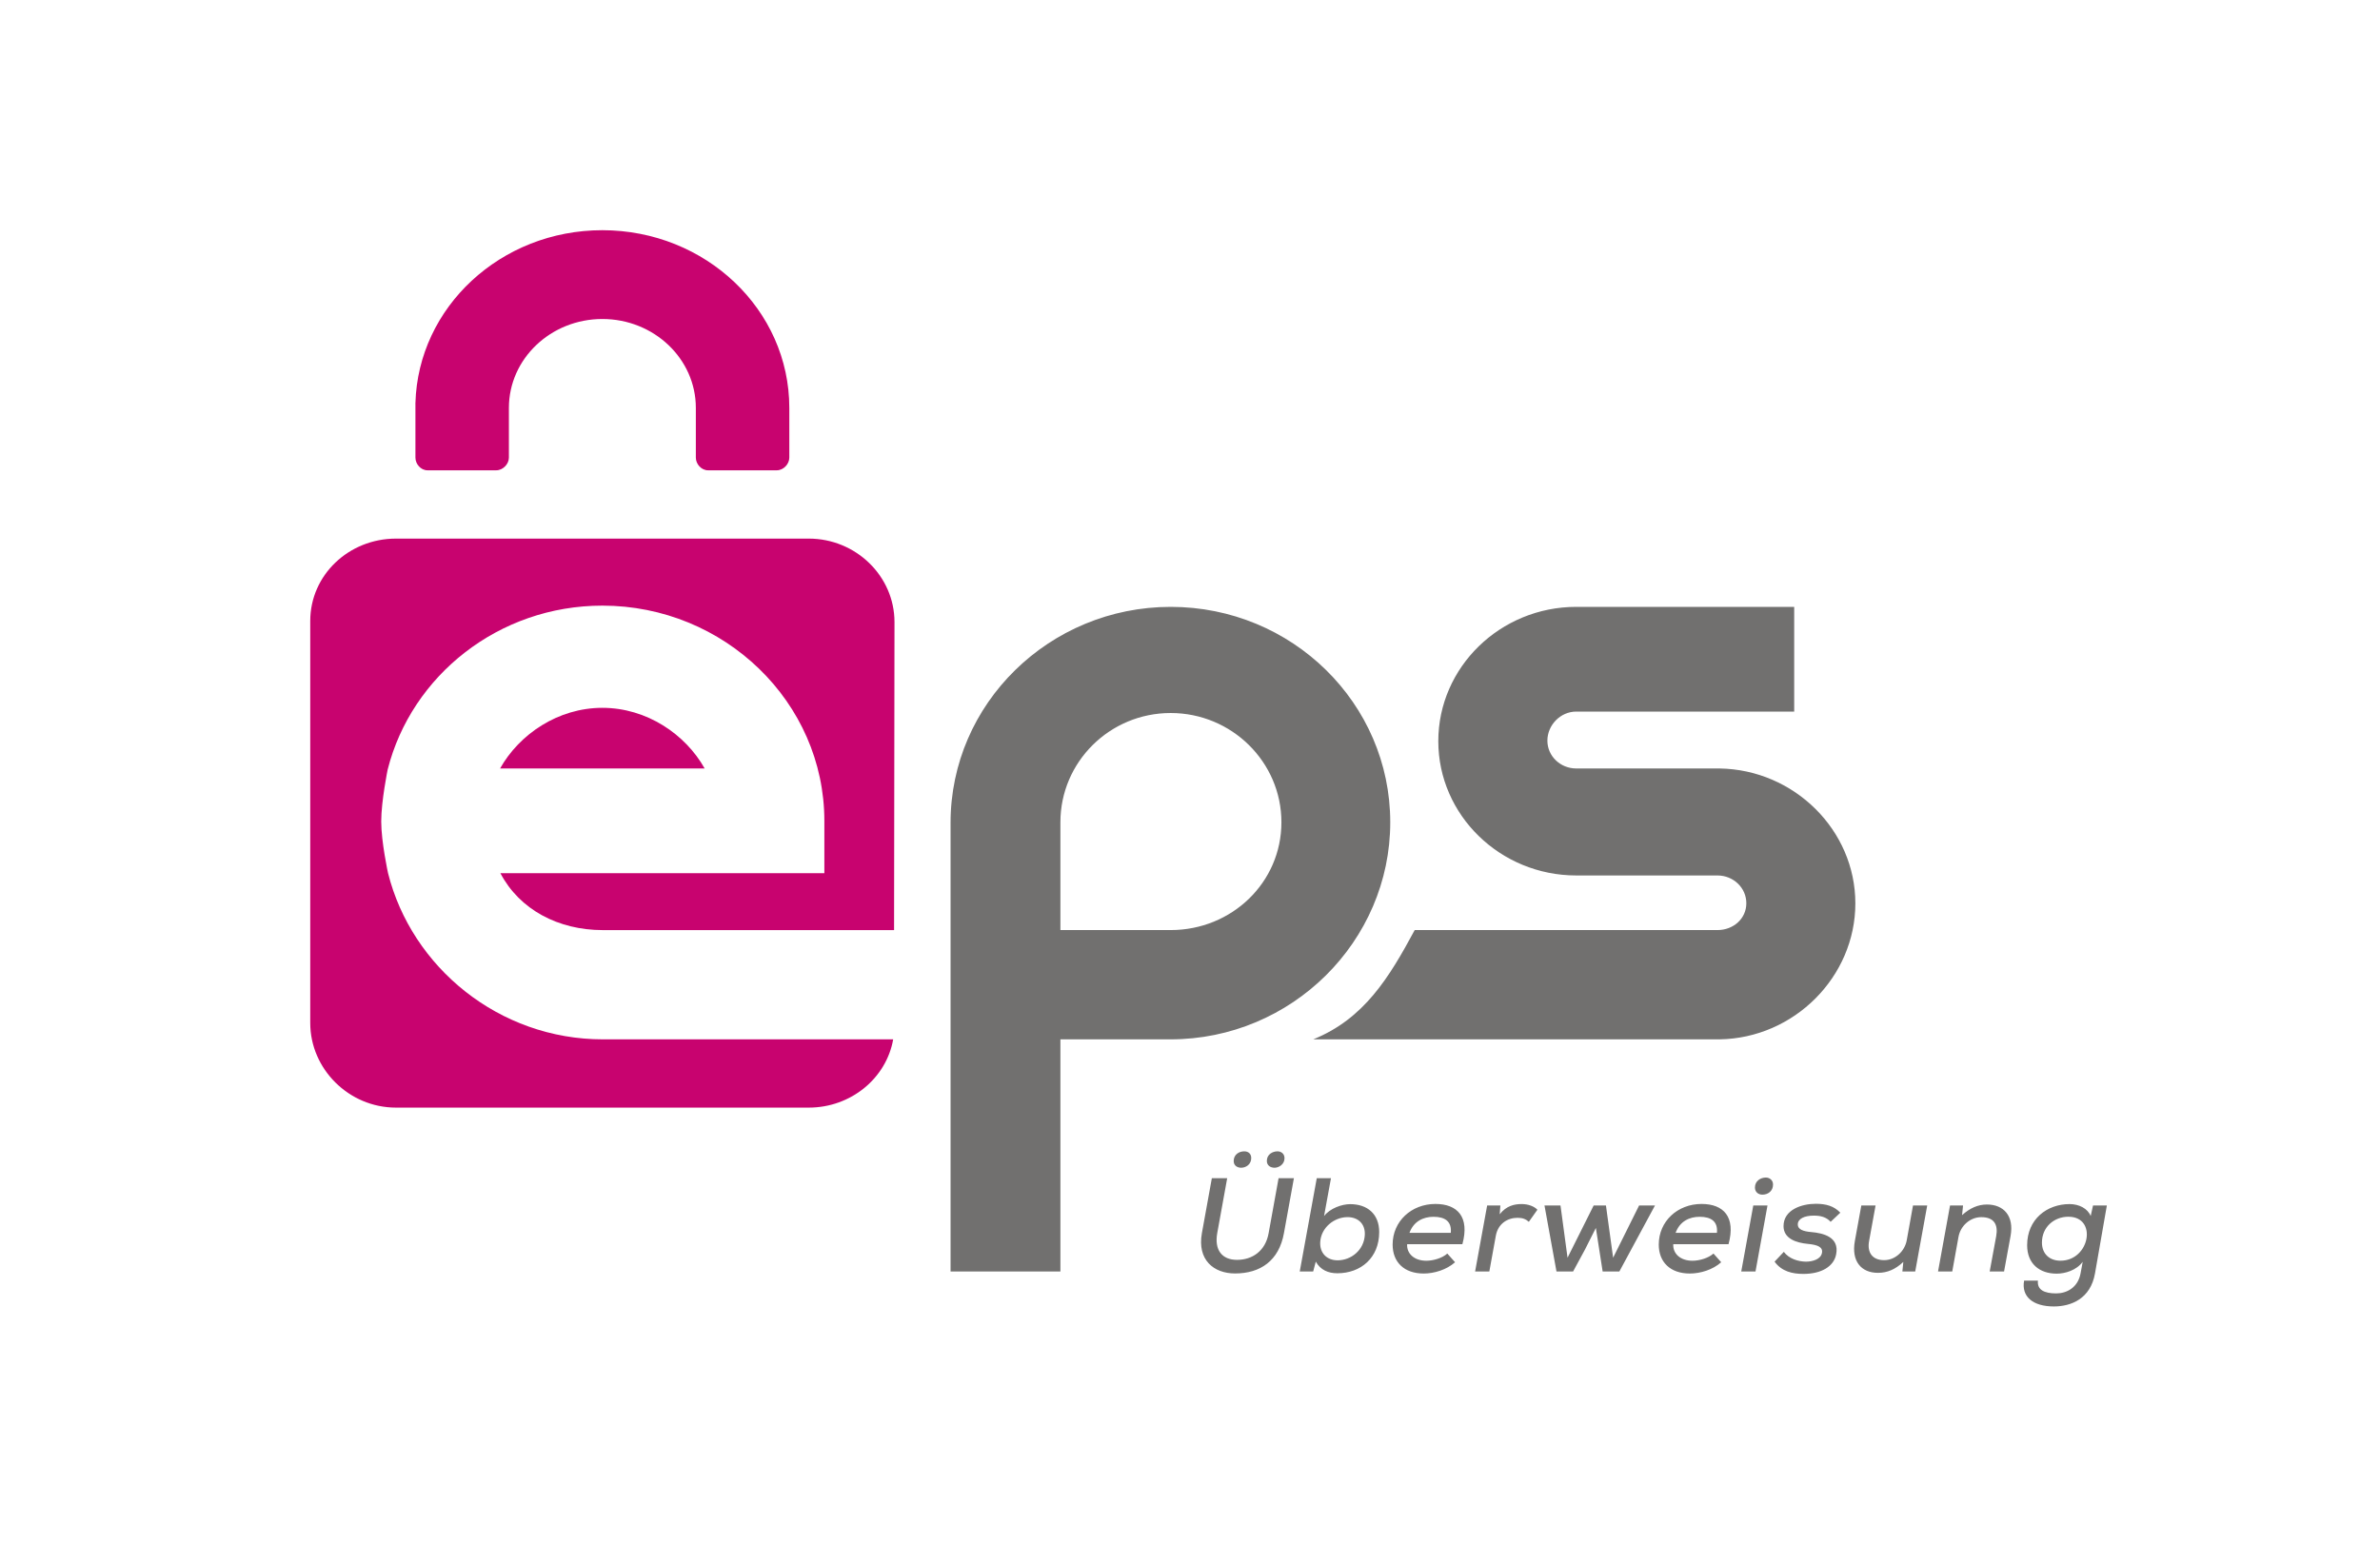 <?xml version="1.0" encoding="UTF-8"?>
<svg xmlns="http://www.w3.org/2000/svg" width="73" height="48" viewBox="0 0 73 48" fill="none">
  <g id="EPS">
    <path id="Combined Shape" fill-rule="evenodd" clip-rule="evenodd" d="M29.156 25.234C29.156 21.585 32.187 18.615 35.908 18.615C39.629 18.615 42.642 21.573 42.642 25.222C42.642 28.872 39.622 31.881 35.901 31.881H32.525V39.002H29.156V25.374V25.234ZM32.525 28.529H35.908C37.78 28.529 39.304 27.07 39.304 25.222C39.304 23.375 37.78 21.871 35.908 21.871C34.035 21.871 32.525 23.375 32.525 25.222V28.529ZM52.738 23.572H48.347C47.859 23.572 47.462 23.193 47.462 22.719C47.462 22.244 47.859 21.827 48.347 21.827H55.032V18.615H48.347C46.014 18.615 44.116 20.468 44.116 22.735C44.116 25.001 46.014 26.854 48.347 26.854H52.678C53.166 26.854 53.564 27.231 53.564 27.706C53.564 28.18 53.166 28.529 52.678 28.529H43.392C42.603 29.996 41.836 31.252 40.28 31.881H52.738C55.032 31.849 56.908 29.958 56.908 27.711C56.908 25.465 55.032 23.605 52.738 23.572ZM38.069 35.819C37.95 35.819 37.84 35.753 37.84 35.613C37.84 35.411 38.01 35.316 38.162 35.316C38.285 35.316 38.378 35.386 38.378 35.522C38.378 35.716 38.217 35.819 38.069 35.819ZM39.094 35.819C38.971 35.819 38.857 35.753 38.857 35.609C38.857 35.411 39.031 35.316 39.183 35.316C39.297 35.316 39.399 35.39 39.399 35.526C39.399 35.716 39.225 35.819 39.094 35.819ZM39.687 36.14L39.382 37.822C39.23 38.672 38.658 39.062 37.882 39.062C37.226 39.062 36.717 38.645 36.865 37.824L37.17 36.14H37.641L37.336 37.822C37.242 38.346 37.484 38.645 37.942 38.645C38.412 38.645 38.815 38.373 38.912 37.824L39.217 36.14H39.687ZM40.612 37.302L40.824 36.14H40.388L39.866 39.002H40.278L40.358 38.699C40.502 38.955 40.739 39.056 41.019 39.056C41.739 39.056 42.303 38.582 42.303 37.793C42.303 37.236 41.938 36.936 41.413 36.936C41.159 36.936 40.794 37.063 40.612 37.302ZM41.028 38.659C40.701 38.659 40.477 38.44 40.494 38.102C40.519 37.652 40.926 37.334 41.332 37.334C41.65 37.334 41.879 37.536 41.862 37.879C41.837 38.349 41.438 38.659 41.028 38.659ZM43.16 38.164C43.143 38.444 43.367 38.672 43.749 38.672C43.961 38.672 44.24 38.591 44.392 38.451L44.63 38.718C44.371 38.949 43.99 39.064 43.668 39.064C43.066 39.064 42.715 38.713 42.715 38.176C42.715 37.462 43.291 36.93 44.028 36.93C44.702 36.93 45.083 37.327 44.855 38.164H43.16ZM44.499 37.815C44.532 37.466 44.321 37.324 43.969 37.324C43.651 37.324 43.359 37.466 43.232 37.815H44.499ZM46.02 36.977L45.999 37.247C46.203 36.986 46.448 36.933 46.673 36.933C46.876 36.933 47.058 37.004 47.156 37.107L46.893 37.478C46.8 37.396 46.707 37.355 46.546 37.355C46.245 37.355 45.948 37.53 45.88 37.906L45.681 39.002H45.245L45.614 36.977H46.02ZM49.478 38.579L49.258 36.977H48.881L48.08 38.579L47.864 36.977H47.373L47.741 39.002H48.25L48.614 38.33L48.949 37.666L49.157 39.002H49.669L50.762 36.977H50.275L49.478 38.579ZM51.912 38.672C51.53 38.672 51.306 38.444 51.323 38.164H53.018C53.246 37.327 52.865 36.93 52.191 36.93C51.454 36.93 50.878 37.462 50.878 38.176C50.878 38.713 51.23 39.064 51.831 39.064C52.153 39.064 52.535 38.949 52.793 38.718L52.556 38.451C52.403 38.591 52.124 38.672 51.912 38.672ZM52.132 37.324C52.484 37.324 52.696 37.466 52.662 37.815H51.395C51.522 37.466 51.814 37.324 52.132 37.324ZM53.828 36.426C53.828 36.57 53.938 36.645 54.057 36.645C54.226 36.645 54.383 36.537 54.383 36.335C54.383 36.199 54.277 36.12 54.163 36.12C54.006 36.12 53.828 36.22 53.828 36.426ZM54.213 36.977L53.845 39.002H53.408L53.777 36.977H54.213ZM56.15 37.478C56.014 37.33 55.841 37.288 55.633 37.288C55.345 37.288 55.142 37.383 55.142 37.561C55.142 37.709 55.307 37.772 55.553 37.792C55.934 37.825 56.421 37.949 56.319 38.473C56.248 38.853 55.858 39.076 55.315 39.076C54.976 39.076 54.65 39.001 54.43 38.7L54.714 38.399C54.87 38.609 55.146 38.696 55.392 38.7C55.599 38.7 55.845 38.626 55.883 38.436C55.921 38.254 55.756 38.184 55.451 38.155C55.095 38.122 54.705 37.994 54.705 37.61C54.705 37.103 55.269 36.925 55.693 36.925C56.014 36.925 56.252 36.995 56.447 37.198L56.15 37.478ZM57.329 38.068L57.528 36.977H57.091L56.892 38.07C56.782 38.685 57.087 39.043 57.6 39.043C57.892 39.043 58.134 38.936 58.379 38.709L58.35 39.002H58.744L59.112 36.977H58.676L58.485 38.039C58.426 38.377 58.134 38.654 57.79 38.654C57.426 38.654 57.265 38.415 57.329 38.068ZM61.028 39.002L61.228 37.918C61.291 37.568 61.168 37.335 60.77 37.335C60.423 37.335 60.13 37.607 60.071 37.942L59.88 39.002H59.444L59.812 36.977H60.211L60.181 37.273C60.423 37.055 60.672 36.947 60.944 36.947C61.452 36.947 61.783 37.291 61.668 37.915L61.469 39.002H61.028ZM62.508 39.281C62.478 39.561 62.698 39.674 63.067 39.674C63.389 39.674 63.737 39.498 63.817 39.053L63.881 38.705C63.69 38.965 63.343 39.068 63.084 39.068C62.55 39.068 62.177 38.758 62.177 38.197C62.177 37.396 62.787 36.934 63.478 36.934C63.77 36.934 64.033 37.069 64.126 37.3L64.198 36.977H64.622L64.258 39.062C64.122 39.834 63.533 40.074 62.995 40.074C62.351 40.074 61.995 39.77 62.084 39.281H62.508ZM62.631 38.114C62.631 38.461 62.864 38.671 63.199 38.671C64.101 38.671 64.343 37.322 63.44 37.322C63.012 37.322 62.631 37.631 62.631 38.114Z" fill="#71706F"></path>
    <path id="Combined Shape_2" fill-rule="evenodd" clip-rule="evenodd" d="M18.474 7.061C21.642 7.061 24.21 9.501 24.21 12.511V14.037C24.21 14.233 24.033 14.426 23.827 14.426H21.716C21.51 14.426 21.343 14.233 21.343 14.037V12.511C21.343 11.007 20.058 9.785 18.476 9.785C16.894 9.785 15.609 11.007 15.609 12.511V14.037C15.609 14.233 15.428 14.426 15.222 14.426H13.112C12.905 14.426 12.742 14.233 12.742 14.037V12.399C12.742 12.395 12.742 12.391 12.741 12.387C12.741 12.379 12.741 12.37 12.742 12.362C12.825 9.421 15.359 7.061 18.474 7.061ZM18.49 31.881C15.305 31.881 12.627 29.67 11.902 26.782C11.902 26.782 11.693 25.827 11.693 25.198C11.693 24.569 11.891 23.604 11.891 23.604C12.621 20.723 15.296 18.577 18.476 18.577C22.216 18.577 25.285 21.539 25.285 25.182V26.784H15.348C15.935 27.901 17.122 28.53 18.49 28.53H27.423L27.436 19.082C27.436 17.673 26.253 16.521 24.806 16.521H12.145C10.699 16.521 9.516 17.638 9.516 19.047V31.38C9.516 32.788 10.699 33.975 12.145 33.975H24.806C26.104 33.975 27.187 33.068 27.396 31.881H18.49ZM18.476 21.712C17.113 21.712 15.927 22.525 15.338 23.573H21.614C21.025 22.525 19.839 21.712 18.476 21.712Z" fill="#C8036F"></path>
  </g>
</svg>
